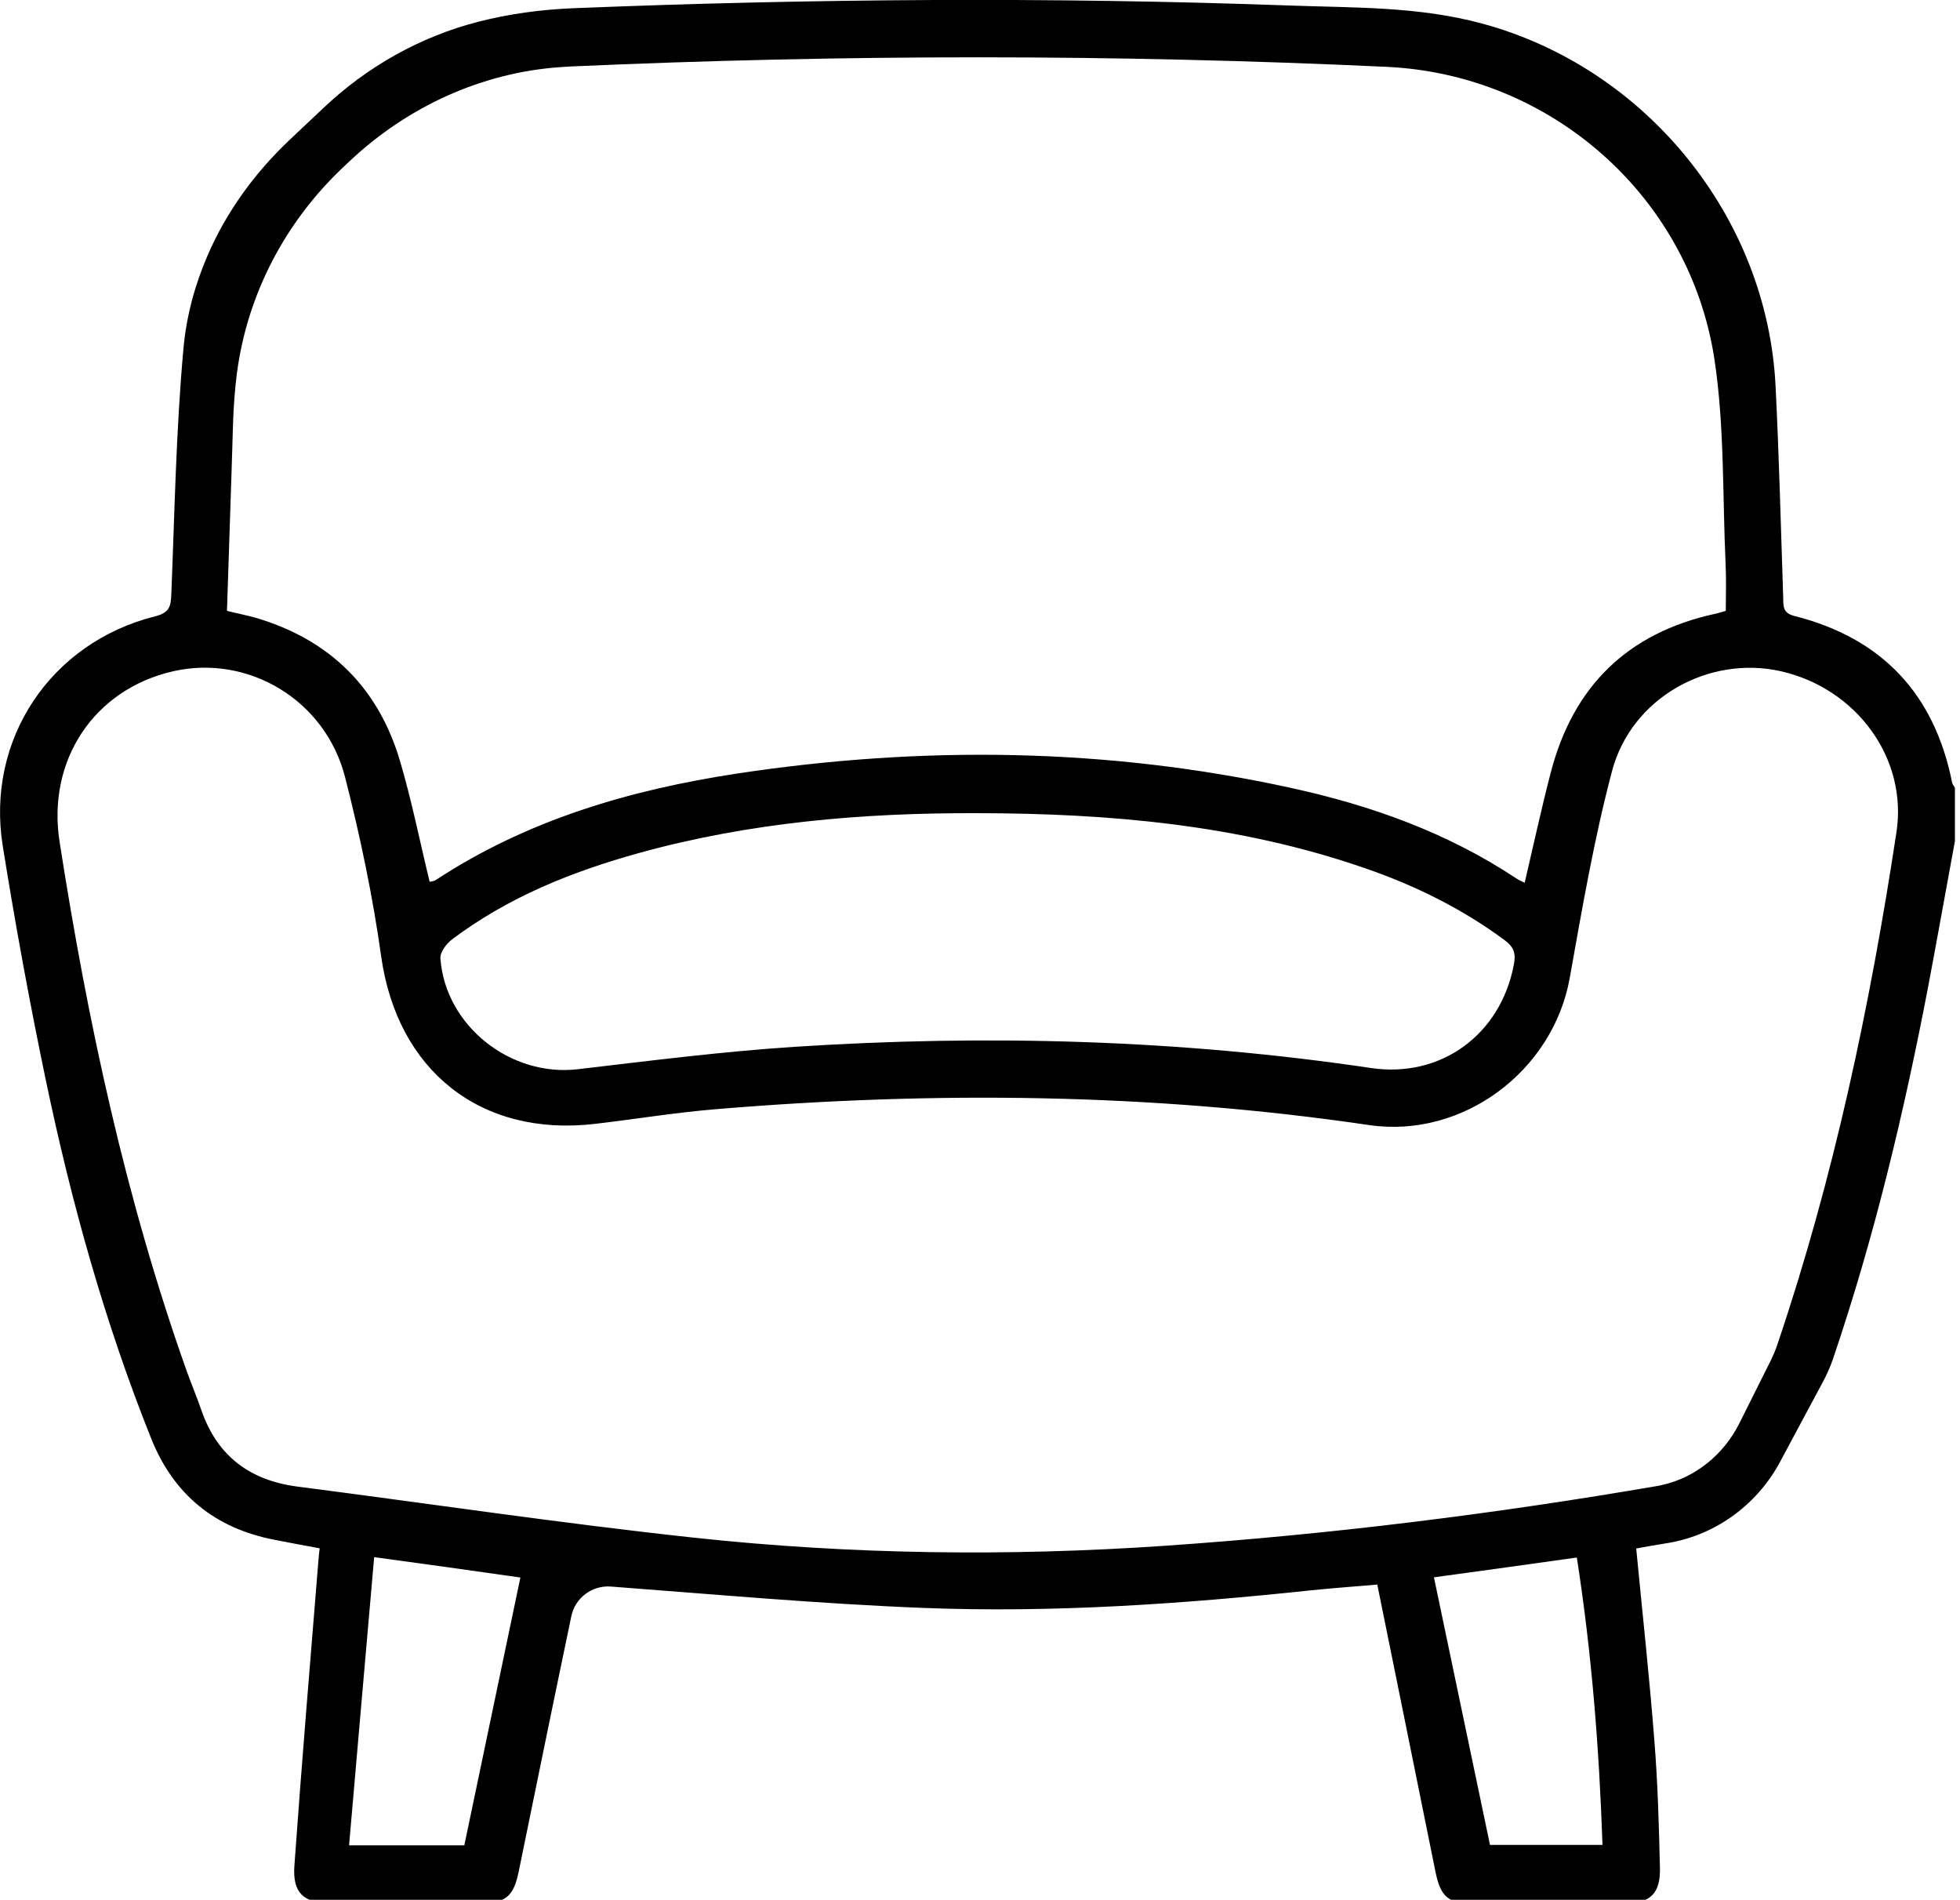 <?xml version="1.0" encoding="utf-8"?>
<!-- Generator: Adobe Illustrator 26.0.1, SVG Export Plug-In . SVG Version: 6.00 Build 0)  -->
<svg version="1.1" xmlns="http://www.w3.org/2000/svg" xmlns:xlink="http://www.w3.org/1999/xlink" x="0px" y="0px"
	 viewBox="0 0 100 96.91" style="enable-background:new 0 0 100 96.91;" xml:space="preserve">
<style type="text/css">
	.st0{fill:#1D1D1B;}
	.st1{fill:#FFFFFF;}
	.st2{fill:none;}
	.st3{display:none;}
	.st4{display:inline;}
</style>
<g id="Reperes">
</g>
<g id="Calque_1">
	<g id="fauteuil">
		<g>
			<path d="M90.82,74.57c-1.2,2.24-3.39,3.81-5.91,4.17c-0.02,0-0.04,0.01-0.05,0.01c-0.47,0.07-0.95,0.16-1.38,0.24
				c0.32,3.34,0.68,6.59,0.93,9.85c0.17,2.13,0.23,4.28,0.28,6.42c0.04,1.32-0.49,1.84-1.81,1.84c-2.57,0.01-5.13,0.01-7.7,0
				c-1.32,0-1.69-0.36-1.95-1.66c-0.97-4.83-1.96-9.65-2.96-14.61c-1.18,0.1-2.27,0.18-3.35,0.29c-6.59,0.7-13.21,1.16-19.83,0.9
				c-5.32-0.21-10.62-0.69-15.93-1.09c-0.95-0.07-1.82,0.58-2.01,1.51c-0.91,4.35-1.8,8.7-2.69,13.05
				c-0.25,1.22-0.65,1.59-1.91,1.59c-2.57,0.01-5.13,0.01-7.7,0c-1.36-0.01-1.93-0.52-1.83-1.91c0.37-5.21,0.81-10.41,1.23-15.62
				c0.01-0.16,0.03-0.32,0.06-0.57c-0.77-0.14-1.52-0.28-2.28-0.43c-3.05-0.58-5.17-2.3-6.32-5.18c-2.37-5.92-4.07-12.04-5.37-18.26
				c-0.83-3.97-1.56-7.96-2.2-11.96c-0.87-5.43,2.44-10.37,7.77-11.71c0.72-0.18,0.81-0.49,0.83-1.12
				c0.17-4.18,0.24-8.37,0.62-12.54c0.15-1.68,0.59-3.27,1.24-4.77c0.96-2.22,2.4-4.19,4.15-5.85l1.76-1.66
				c2.22-2.1,4.93-3.63,7.89-4.39c1.56-0.4,3.17-0.62,4.83-0.69C41.4-0.07,53.57-0.16,65.75,0.28c3.3,0.12,6.62,0.04,9.86,0.92
				c8.34,2.25,14.55,9.84,14.98,18.49c0.18,3.6,0.27,7.2,0.39,10.8c0.01,0.43-0.03,0.78,0.57,0.93c4.47,1.13,7.15,3.98,8.05,8.51
				c0.02,0.09,0.09,0.17,0.14,0.25v2.73c-0.46,2.48-0.9,4.97-1.37,7.45c-1.23,6.41-2.74,12.74-4.84,18.93
				c-0.14,0.42-0.33,0.84-0.54,1.23L90.82,74.57z M90.35,69.39c0.12-0.25,0.23-0.5,0.32-0.77c2.89-8.53,4.74-17.3,6.09-26.18
				c0.57-3.78-2.06-7.33-5.9-8.2c-3.68-0.83-7.62,1.35-8.61,5.08c-0.92,3.47-1.53,7.03-2.16,10.56c-0.85,4.76-5.46,8.21-10.24,7.51
				c-11.07-1.63-22.18-1.74-33.32-0.81c-2.07,0.17-4.12,0.51-6.18,0.75c-5.84,0.68-10.08-2.73-10.9-8.53
				c-0.43-3.07-1.07-6.13-1.84-9.14c-1-3.95-4.94-6.29-8.77-5.42c-4.05,0.92-6.45,4.55-5.8,8.7c1.43,9.18,3.37,18.23,6.49,27.01
				c0.24,0.67,0.52,1.33,0.75,2c0.81,2.33,2.47,3.56,4.88,3.88c6.76,0.87,13.5,1.88,20.27,2.61c7.99,0.86,16,0.96,24.02,0.41
				c8.42-0.58,16.79-1.62,25.11-3.05c0.08-0.01,0.16-0.03,0.24-0.05c1.72-0.38,3.15-1.57,3.94-3.14L90.35,69.39z M17.49,8.55
				c-2.94,2.78-4.87,6.46-5.4,10.47c-0.11,0.84-0.17,1.69-0.2,2.56c-0.09,3.18-0.21,6.35-0.31,9.58c0.56,0.14,1.03,0.23,1.49,0.36
				c3.74,1.11,6.22,3.54,7.33,7.27c0.6,2.02,1.01,4.09,1.52,6.19c0.07-0.02,0.2-0.02,0.3-0.08c4.68-3.08,9.93-4.61,15.38-5.44
				c9.45-1.43,18.89-1.32,28.26,0.73c4.08,0.89,7.98,2.28,11.49,4.61c0.13,0.09,0.27,0.15,0.44,0.23c0.45-1.92,0.85-3.78,1.33-5.62
				c1.14-4.4,3.92-7.13,8.39-8.1c0.16-0.03,0.31-0.09,0.54-0.15c0-0.8,0.03-1.6-0.01-2.41c-0.16-3.48-0.05-7-0.57-10.43
				C86.2,10.02,79.14,3.8,70.75,3.41C56.88,2.76,43.01,2.77,29.14,3.39c-0.17,0.01-0.33,0.02-0.5,0.03
				c-4.05,0.27-7.85,2.02-10.8,4.8L17.49,8.55z M49.86,41.48c-5.83-0.02-11.61,0.47-17.25,2.03c-3.43,0.95-6.7,2.26-9.56,4.42
				c-0.29,0.22-0.61,0.66-0.58,0.97c0.26,3.44,3.59,6.05,7.02,5.64c3.67-0.43,7.35-0.9,11.03-1.14c9.84-0.64,19.66-0.37,29.43,1.08
				c3.56,0.53,6.62-1.7,7.29-5.29c0.11-0.56-0.01-0.89-0.47-1.23c-2.19-1.62-4.59-2.8-7.15-3.68
				C63.21,42.06,56.57,41.49,49.86,41.48z M19.09,79.43c-0.43,4.97-0.86,9.79-1.28,14.7c2.1,0,3.97,0,5.88,0
				c0.95-4.52,1.89-9.03,2.86-13.66C24.1,80.12,21.74,79.79,19.09,79.43z M73.16,80.46c0.97,4.64,1.92,9.15,2.86,13.65
				c1.93,0,3.79,0,5.74,0c-0.17-4.94-0.55-9.79-1.31-14.66C77.98,79.8,75.64,80.12,73.16,80.46z"/>
		</g>
	</g>
</g>
</svg>
